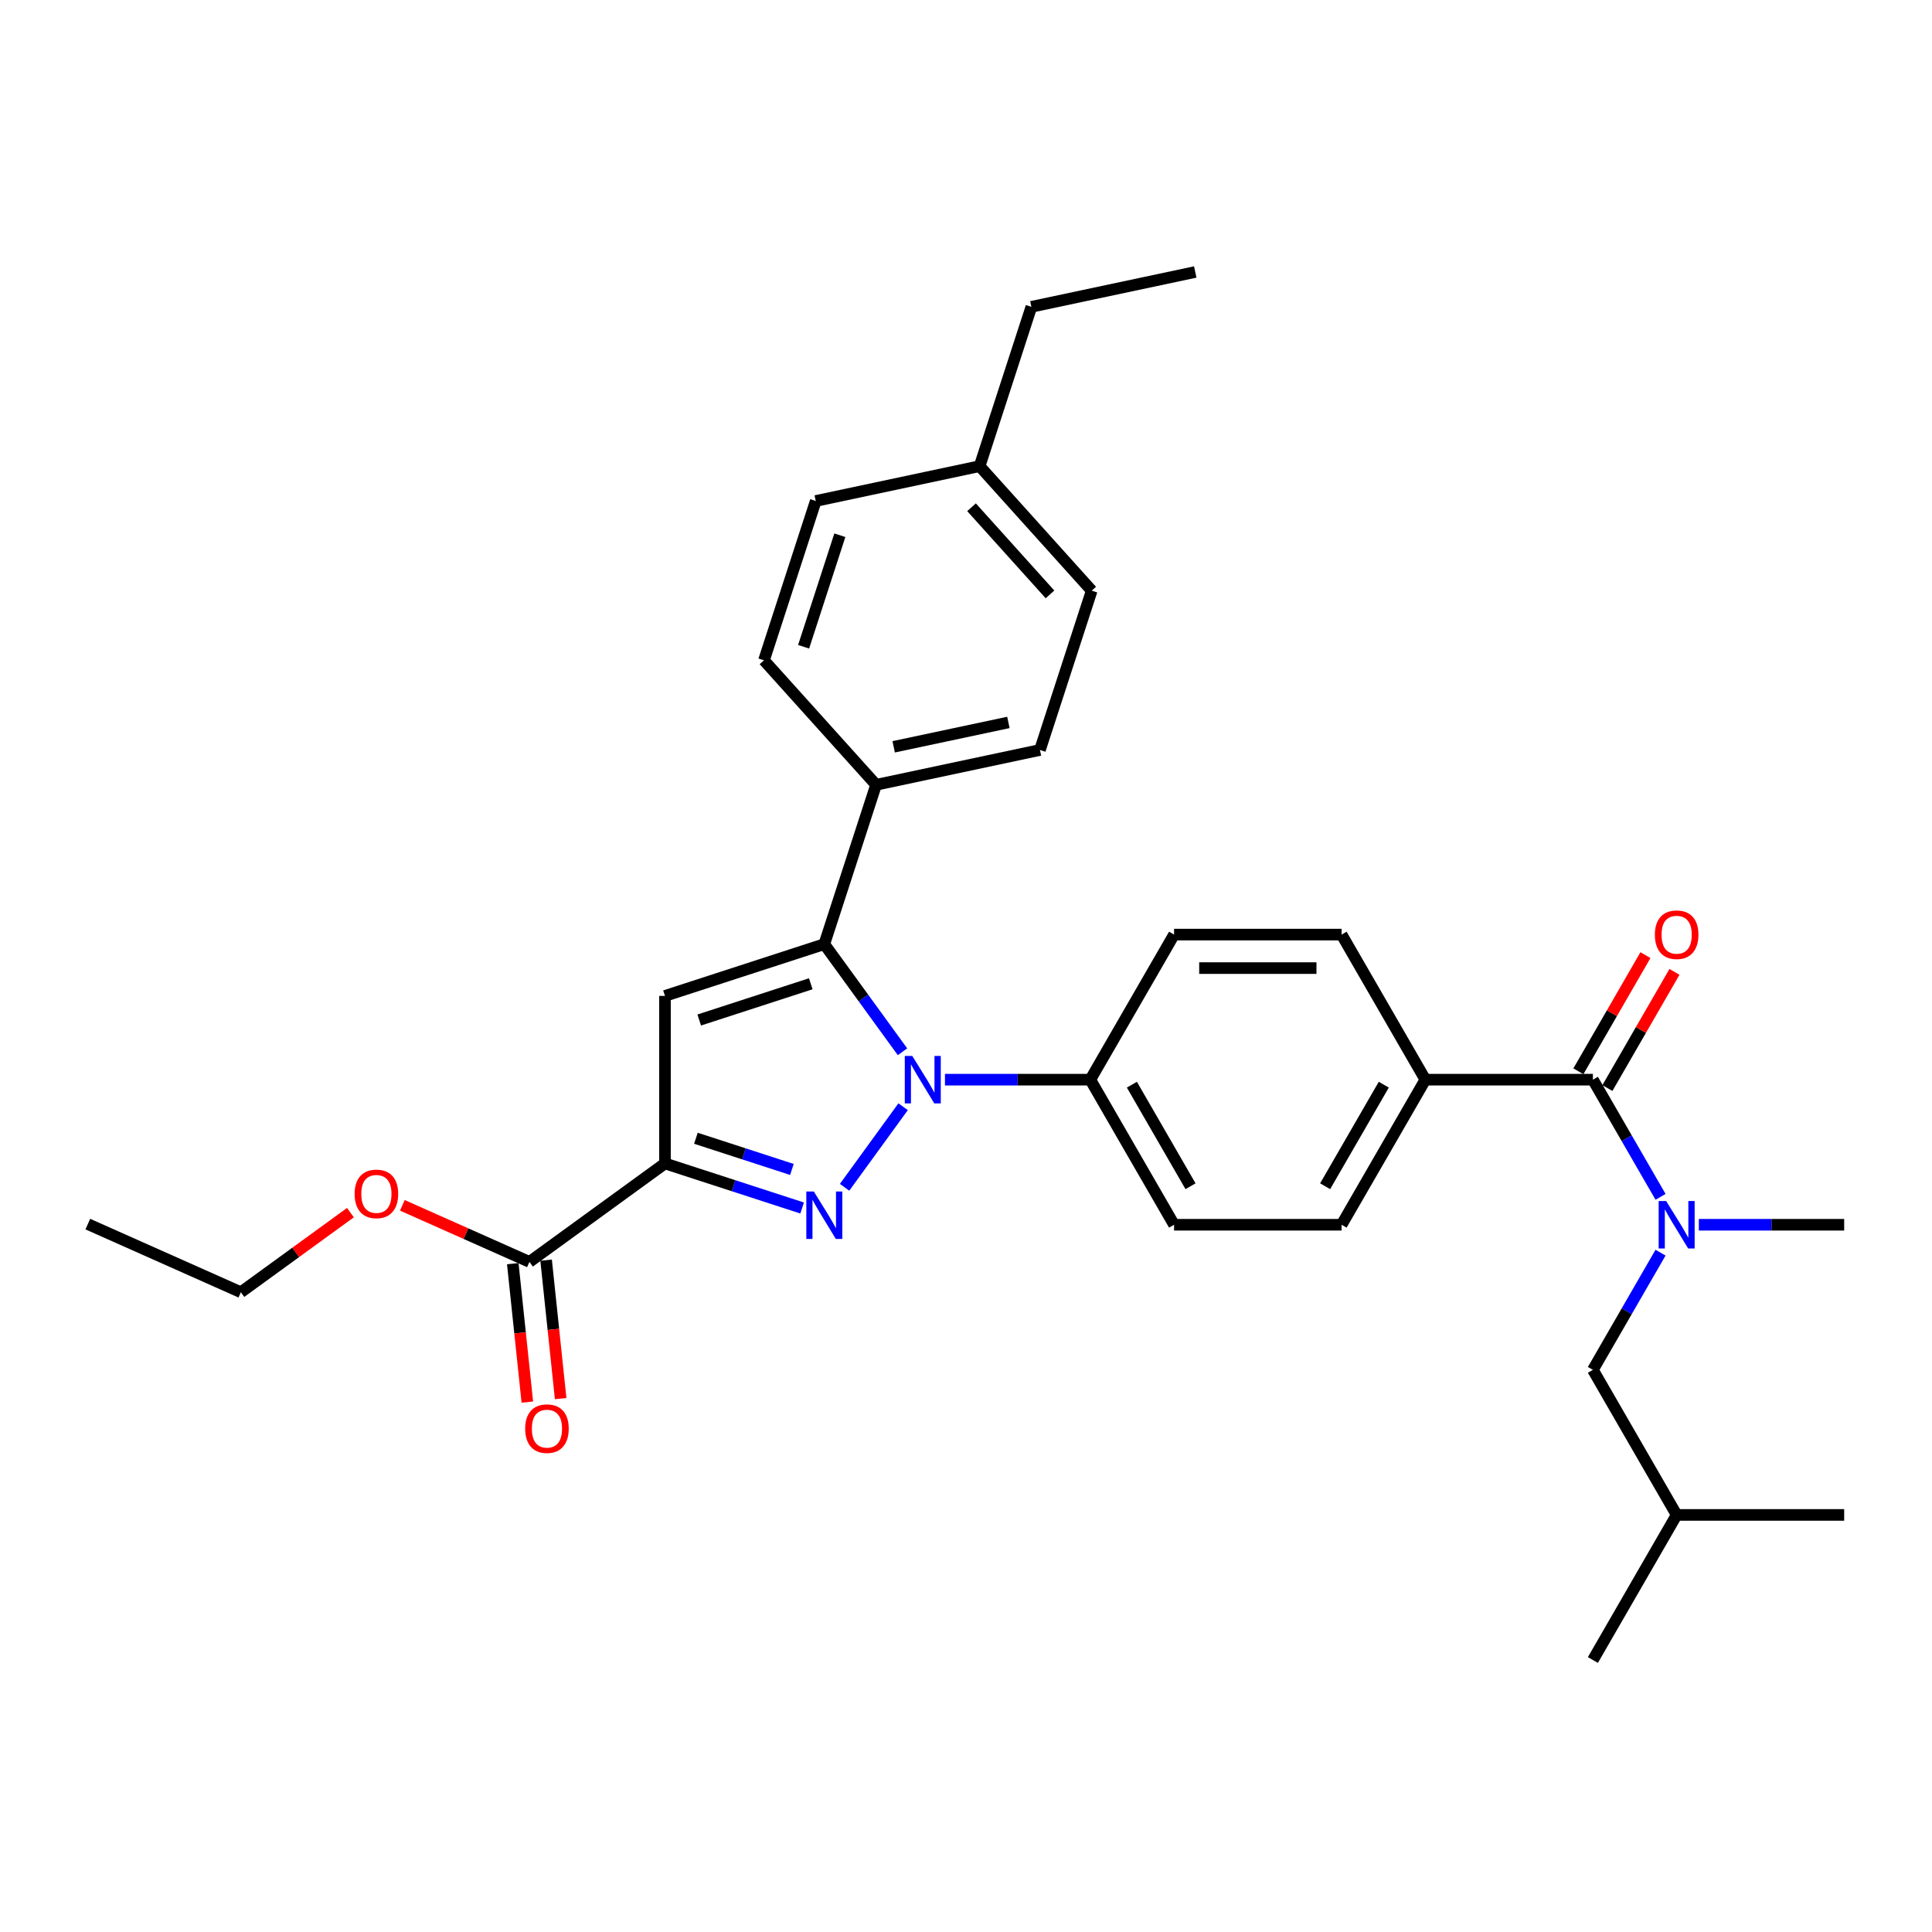 <?xml version='1.0' encoding='iso-8859-1'?>
<svg version='1.1' baseProfile='full'
              xmlns='http://www.w3.org/2000/svg'
                      xmlns:rdkit='http://www.rdkit.org/xml'
                      xmlns:xlink='http://www.w3.org/1999/xlink'
                  xml:space='preserve'
width='1000px' height='1000px' viewBox='0 0 1000 1000'>
<!-- END OF HEADER -->
<rect style='opacity:1.0;fill:#FFFFFF;stroke:none' width='1000' height='1000' x='0' y='0'> </rect>
<path class='bond-0' d='M 437.154,614.542 L 467.455,572.837' style='fill:none;fill-rule:evenodd;stroke:#0000FF;stroke-width:6px;stroke-linecap:butt;stroke-linejoin:miter;stroke-opacity:1' />
<path class='bond-1' d='M 415.178,625.258 L 379.684,613.726' style='fill:none;fill-rule:evenodd;stroke:#0000FF;stroke-width:6px;stroke-linecap:butt;stroke-linejoin:miter;stroke-opacity:1' />
<path class='bond-1' d='M 379.684,613.726 L 344.19,602.193' style='fill:none;fill-rule:evenodd;stroke:#000000;stroke-width:6px;stroke-linecap:butt;stroke-linejoin:miter;stroke-opacity:1' />
<path class='bond-1' d='M 409.889,605.305 L 385.043,597.232' style='fill:none;fill-rule:evenodd;stroke:#0000FF;stroke-width:6px;stroke-linecap:butt;stroke-linejoin:miter;stroke-opacity:1' />
<path class='bond-1' d='M 385.043,597.232 L 360.197,589.159' style='fill:none;fill-rule:evenodd;stroke:#000000;stroke-width:6px;stroke-linecap:butt;stroke-linejoin:miter;stroke-opacity:1' />
<path class='bond-2' d='M 467.131,544.39 L 446.895,516.538' style='fill:none;fill-rule:evenodd;stroke:#0000FF;stroke-width:6px;stroke-linecap:butt;stroke-linejoin:miter;stroke-opacity:1' />
<path class='bond-2' d='M 446.895,516.538 L 426.658,488.685' style='fill:none;fill-rule:evenodd;stroke:#000000;stroke-width:6px;stroke-linecap:butt;stroke-linejoin:miter;stroke-opacity:1' />
<path class='bond-7' d='M 489.107,558.837 L 526.723,558.837' style='fill:none;fill-rule:evenodd;stroke:#0000FF;stroke-width:6px;stroke-linecap:butt;stroke-linejoin:miter;stroke-opacity:1' />
<path class='bond-7' d='M 526.723,558.837 L 564.339,558.837' style='fill:none;fill-rule:evenodd;stroke:#000000;stroke-width:6px;stroke-linecap:butt;stroke-linejoin:miter;stroke-opacity:1' />
<path class='bond-3' d='M 344.19,602.193 L 344.19,515.48' style='fill:none;fill-rule:evenodd;stroke:#000000;stroke-width:6px;stroke-linecap:butt;stroke-linejoin:miter;stroke-opacity:1' />
<path class='bond-5' d='M 344.19,602.193 L 274.038,653.161' style='fill:none;fill-rule:evenodd;stroke:#000000;stroke-width:6px;stroke-linecap:butt;stroke-linejoin:miter;stroke-opacity:1' />
<path class='bond-8' d='M 426.658,488.685 L 453.454,406.216' style='fill:none;fill-rule:evenodd;stroke:#000000;stroke-width:6px;stroke-linecap:butt;stroke-linejoin:miter;stroke-opacity:1' />
<path class='bond-31' d='M 426.658,488.685 L 344.19,515.48' style='fill:none;fill-rule:evenodd;stroke:#000000;stroke-width:6px;stroke-linecap:butt;stroke-linejoin:miter;stroke-opacity:1' />
<path class='bond-31' d='M 419.647,509.198 L 361.919,527.955' style='fill:none;fill-rule:evenodd;stroke:#000000;stroke-width:6px;stroke-linecap:butt;stroke-linejoin:miter;stroke-opacity:1' />
<path class='bond-4' d='M 824.477,558.837 L 737.764,558.837' style='fill:none;fill-rule:evenodd;stroke:#000000;stroke-width:6px;stroke-linecap:butt;stroke-linejoin:miter;stroke-opacity:1' />
<path class='bond-6' d='M 824.477,558.837 L 841.985,589.161' style='fill:none;fill-rule:evenodd;stroke:#000000;stroke-width:6px;stroke-linecap:butt;stroke-linejoin:miter;stroke-opacity:1' />
<path class='bond-6' d='M 841.985,589.161 L 859.492,619.486' style='fill:none;fill-rule:evenodd;stroke:#0000FF;stroke-width:6px;stroke-linecap:butt;stroke-linejoin:miter;stroke-opacity:1' />
<path class='bond-10' d='M 831.986,563.172 L 849.344,533.108' style='fill:none;fill-rule:evenodd;stroke:#000000;stroke-width:6px;stroke-linecap:butt;stroke-linejoin:miter;stroke-opacity:1' />
<path class='bond-10' d='M 849.344,533.108 L 866.702,503.044' style='fill:none;fill-rule:evenodd;stroke:#FF0000;stroke-width:6px;stroke-linecap:butt;stroke-linejoin:miter;stroke-opacity:1' />
<path class='bond-10' d='M 816.967,554.501 L 834.325,524.437' style='fill:none;fill-rule:evenodd;stroke:#000000;stroke-width:6px;stroke-linecap:butt;stroke-linejoin:miter;stroke-opacity:1' />
<path class='bond-10' d='M 834.325,524.437 L 851.682,494.372' style='fill:none;fill-rule:evenodd;stroke:#FF0000;stroke-width:6px;stroke-linecap:butt;stroke-linejoin:miter;stroke-opacity:1' />
<path class='bond-12' d='M 265.414,654.068 L 269.18,689.894' style='fill:none;fill-rule:evenodd;stroke:#000000;stroke-width:6px;stroke-linecap:butt;stroke-linejoin:miter;stroke-opacity:1' />
<path class='bond-12' d='M 269.18,689.894 L 272.945,725.72' style='fill:none;fill-rule:evenodd;stroke:#FF0000;stroke-width:6px;stroke-linecap:butt;stroke-linejoin:miter;stroke-opacity:1' />
<path class='bond-12' d='M 282.662,652.255 L 286.427,688.081' style='fill:none;fill-rule:evenodd;stroke:#000000;stroke-width:6px;stroke-linecap:butt;stroke-linejoin:miter;stroke-opacity:1' />
<path class='bond-12' d='M 286.427,688.081 L 290.193,723.907' style='fill:none;fill-rule:evenodd;stroke:#FF0000;stroke-width:6px;stroke-linecap:butt;stroke-linejoin:miter;stroke-opacity:1' />
<path class='bond-19' d='M 274.038,653.161 L 241.15,638.519' style='fill:none;fill-rule:evenodd;stroke:#000000;stroke-width:6px;stroke-linecap:butt;stroke-linejoin:miter;stroke-opacity:1' />
<path class='bond-19' d='M 241.15,638.519 L 208.263,623.876' style='fill:none;fill-rule:evenodd;stroke:#FF0000;stroke-width:6px;stroke-linecap:butt;stroke-linejoin:miter;stroke-opacity:1' />
<path class='bond-11' d='M 859.492,648.378 L 841.985,678.703' style='fill:none;fill-rule:evenodd;stroke:#0000FF;stroke-width:6px;stroke-linecap:butt;stroke-linejoin:miter;stroke-opacity:1' />
<path class='bond-11' d='M 841.985,678.703 L 824.477,709.027' style='fill:none;fill-rule:evenodd;stroke:#000000;stroke-width:6px;stroke-linecap:butt;stroke-linejoin:miter;stroke-opacity:1' />
<path class='bond-23' d='M 879.314,633.932 L 916.93,633.932' style='fill:none;fill-rule:evenodd;stroke:#0000FF;stroke-width:6px;stroke-linecap:butt;stroke-linejoin:miter;stroke-opacity:1' />
<path class='bond-23' d='M 916.93,633.932 L 954.545,633.932' style='fill:none;fill-rule:evenodd;stroke:#000000;stroke-width:6px;stroke-linecap:butt;stroke-linejoin:miter;stroke-opacity:1' />
<path class='bond-13' d='M 564.339,558.837 L 607.695,633.932' style='fill:none;fill-rule:evenodd;stroke:#000000;stroke-width:6px;stroke-linecap:butt;stroke-linejoin:miter;stroke-opacity:1' />
<path class='bond-13' d='M 585.862,561.43 L 616.211,613.996' style='fill:none;fill-rule:evenodd;stroke:#000000;stroke-width:6px;stroke-linecap:butt;stroke-linejoin:miter;stroke-opacity:1' />
<path class='bond-14' d='M 564.339,558.837 L 607.695,483.742' style='fill:none;fill-rule:evenodd;stroke:#000000;stroke-width:6px;stroke-linecap:butt;stroke-linejoin:miter;stroke-opacity:1' />
<path class='bond-17' d='M 453.454,406.216 L 538.272,388.188' style='fill:none;fill-rule:evenodd;stroke:#000000;stroke-width:6px;stroke-linecap:butt;stroke-linejoin:miter;stroke-opacity:1' />
<path class='bond-17' d='M 462.571,386.549 L 521.943,373.929' style='fill:none;fill-rule:evenodd;stroke:#000000;stroke-width:6px;stroke-linecap:butt;stroke-linejoin:miter;stroke-opacity:1' />
<path class='bond-18' d='M 453.454,406.216 L 395.432,341.776' style='fill:none;fill-rule:evenodd;stroke:#000000;stroke-width:6px;stroke-linecap:butt;stroke-linejoin:miter;stroke-opacity:1' />
<path class='bond-9' d='M 737.764,558.837 L 694.408,633.932' style='fill:none;fill-rule:evenodd;stroke:#000000;stroke-width:6px;stroke-linecap:butt;stroke-linejoin:miter;stroke-opacity:1' />
<path class='bond-9' d='M 716.242,561.43 L 685.892,613.996' style='fill:none;fill-rule:evenodd;stroke:#000000;stroke-width:6px;stroke-linecap:butt;stroke-linejoin:miter;stroke-opacity:1' />
<path class='bond-32' d='M 737.764,558.837 L 694.408,483.742' style='fill:none;fill-rule:evenodd;stroke:#000000;stroke-width:6px;stroke-linecap:butt;stroke-linejoin:miter;stroke-opacity:1' />
<path class='bond-24' d='M 824.477,709.027 L 867.833,784.122' style='fill:none;fill-rule:evenodd;stroke:#000000;stroke-width:6px;stroke-linecap:butt;stroke-linejoin:miter;stroke-opacity:1' />
<path class='bond-16' d='M 607.695,633.932 L 694.408,633.932' style='fill:none;fill-rule:evenodd;stroke:#000000;stroke-width:6px;stroke-linecap:butt;stroke-linejoin:miter;stroke-opacity:1' />
<path class='bond-15' d='M 607.695,483.742 L 694.408,483.742' style='fill:none;fill-rule:evenodd;stroke:#000000;stroke-width:6px;stroke-linecap:butt;stroke-linejoin:miter;stroke-opacity:1' />
<path class='bond-15' d='M 620.702,501.084 L 681.401,501.084' style='fill:none;fill-rule:evenodd;stroke:#000000;stroke-width:6px;stroke-linecap:butt;stroke-linejoin:miter;stroke-opacity:1' />
<path class='bond-21' d='M 538.272,388.188 L 565.067,305.719' style='fill:none;fill-rule:evenodd;stroke:#000000;stroke-width:6px;stroke-linecap:butt;stroke-linejoin:miter;stroke-opacity:1' />
<path class='bond-20' d='M 395.432,341.776 L 422.228,259.308' style='fill:none;fill-rule:evenodd;stroke:#000000;stroke-width:6px;stroke-linecap:butt;stroke-linejoin:miter;stroke-opacity:1' />
<path class='bond-20' d='M 415.945,334.765 L 434.702,277.037' style='fill:none;fill-rule:evenodd;stroke:#000000;stroke-width:6px;stroke-linecap:butt;stroke-linejoin:miter;stroke-opacity:1' />
<path class='bond-26' d='M 181.382,627.657 L 153.026,648.259' style='fill:none;fill-rule:evenodd;stroke:#FF0000;stroke-width:6px;stroke-linecap:butt;stroke-linejoin:miter;stroke-opacity:1' />
<path class='bond-26' d='M 153.026,648.259 L 124.67,668.86' style='fill:none;fill-rule:evenodd;stroke:#000000;stroke-width:6px;stroke-linecap:butt;stroke-linejoin:miter;stroke-opacity:1' />
<path class='bond-33' d='M 422.228,259.308 L 507.045,241.279' style='fill:none;fill-rule:evenodd;stroke:#000000;stroke-width:6px;stroke-linecap:butt;stroke-linejoin:miter;stroke-opacity:1' />
<path class='bond-22' d='M 565.067,305.719 L 507.045,241.279' style='fill:none;fill-rule:evenodd;stroke:#000000;stroke-width:6px;stroke-linecap:butt;stroke-linejoin:miter;stroke-opacity:1' />
<path class='bond-22' d='M 543.476,307.658 L 502.861,262.55' style='fill:none;fill-rule:evenodd;stroke:#000000;stroke-width:6px;stroke-linecap:butt;stroke-linejoin:miter;stroke-opacity:1' />
<path class='bond-25' d='M 507.045,241.279 L 533.841,158.811' style='fill:none;fill-rule:evenodd;stroke:#000000;stroke-width:6px;stroke-linecap:butt;stroke-linejoin:miter;stroke-opacity:1' />
<path class='bond-27' d='M 867.833,784.122 L 824.477,859.218' style='fill:none;fill-rule:evenodd;stroke:#000000;stroke-width:6px;stroke-linecap:butt;stroke-linejoin:miter;stroke-opacity:1' />
<path class='bond-28' d='M 867.833,784.122 L 954.545,784.122' style='fill:none;fill-rule:evenodd;stroke:#000000;stroke-width:6px;stroke-linecap:butt;stroke-linejoin:miter;stroke-opacity:1' />
<path class='bond-29' d='M 533.841,158.811 L 618.659,140.782' style='fill:none;fill-rule:evenodd;stroke:#000000;stroke-width:6px;stroke-linecap:butt;stroke-linejoin:miter;stroke-opacity:1' />
<path class='bond-30' d='M 124.67,668.86 L 45.455,633.591' style='fill:none;fill-rule:evenodd;stroke:#000000;stroke-width:6px;stroke-linecap:butt;stroke-linejoin:miter;stroke-opacity:1' />
<path  class='atom-0' d='M 421.23 616.71
L 429.277 629.717
Q 430.075 631, 431.358 633.324
Q 432.642 635.648, 432.711 635.787
L 432.711 616.71
L 435.971 616.71
L 435.971 641.267
L 432.607 641.267
L 423.97 627.046
Q 422.964 625.381, 421.889 623.474
Q 420.849 621.566, 420.537 620.976
L 420.537 641.267
L 417.345 641.267
L 417.345 616.71
L 421.23 616.71
' fill='#0000FF'/>
<path  class='atom-1' d='M 472.199 546.558
L 480.245 559.565
Q 481.043 560.848, 482.327 563.172
Q 483.61 565.496, 483.679 565.635
L 483.679 546.558
L 486.94 546.558
L 486.94 571.115
L 483.575 571.115
L 474.939 556.894
Q 473.933 555.229, 472.858 553.322
Q 471.817 551.414, 471.505 550.824
L 471.505 571.115
L 468.314 571.115
L 468.314 546.558
L 472.199 546.558
' fill='#0000FF'/>
<path  class='atom-7' d='M 862.405 621.653
L 870.452 634.66
Q 871.249 635.944, 872.533 638.268
Q 873.816 640.591, 873.885 640.73
L 873.885 621.653
L 877.146 621.653
L 877.146 646.21
L 873.781 646.21
L 865.145 631.99
Q 864.139 630.325, 863.064 628.417
Q 862.023 626.509, 861.711 625.92
L 861.711 646.21
L 858.52 646.21
L 858.52 621.653
L 862.405 621.653
' fill='#0000FF'/>
<path  class='atom-11' d='M 856.56 483.811
Q 856.56 477.914, 859.474 474.619
Q 862.387 471.324, 867.833 471.324
Q 873.279 471.324, 876.192 474.619
Q 879.106 477.914, 879.106 483.811
Q 879.106 489.777, 876.157 493.176
Q 873.209 496.54, 867.833 496.54
Q 862.422 496.54, 859.474 493.176
Q 856.56 489.811, 856.56 483.811
M 867.833 493.765
Q 871.579 493.765, 873.591 491.268
Q 875.637 488.736, 875.637 483.811
Q 875.637 478.99, 873.591 476.562
Q 871.579 474.099, 867.833 474.099
Q 864.087 474.099, 862.041 476.527
Q 860.029 478.955, 860.029 483.811
Q 860.029 488.771, 862.041 491.268
Q 864.087 493.765, 867.833 493.765
' fill='#FF0000'/>
<path  class='atom-13' d='M 271.829 739.468
Q 271.829 733.572, 274.743 730.277
Q 277.656 726.982, 283.102 726.982
Q 288.548 726.982, 291.461 730.277
Q 294.375 733.572, 294.375 739.468
Q 294.375 745.434, 291.426 748.833
Q 288.478 752.198, 283.102 752.198
Q 277.691 752.198, 274.743 748.833
Q 271.829 745.469, 271.829 739.468
M 283.102 749.423
Q 286.848 749.423, 288.86 746.925
Q 290.906 744.393, 290.906 739.468
Q 290.906 734.647, 288.86 732.219
Q 286.848 729.756, 283.102 729.756
Q 279.356 729.756, 277.31 732.184
Q 275.298 734.612, 275.298 739.468
Q 275.298 744.428, 277.31 746.925
Q 279.356 749.423, 283.102 749.423
' fill='#FF0000'/>
<path  class='atom-20' d='M 183.55 617.962
Q 183.55 612.065, 186.463 608.77
Q 189.377 605.475, 194.822 605.475
Q 200.268 605.475, 203.181 608.77
Q 206.095 612.065, 206.095 617.962
Q 206.095 623.927, 203.147 627.326
Q 200.198 630.691, 194.822 630.691
Q 189.411 630.691, 186.463 627.326
Q 183.55 623.962, 183.55 617.962
M 194.822 627.916
Q 198.568 627.916, 200.58 625.419
Q 202.626 622.887, 202.626 617.962
Q 202.626 613.14, 200.58 610.712
Q 198.568 608.25, 194.822 608.25
Q 191.076 608.25, 189.03 610.678
Q 187.018 613.106, 187.018 617.962
Q 187.018 622.921, 189.03 625.419
Q 191.076 627.916, 194.822 627.916
' fill='#FF0000'/>
</svg>
